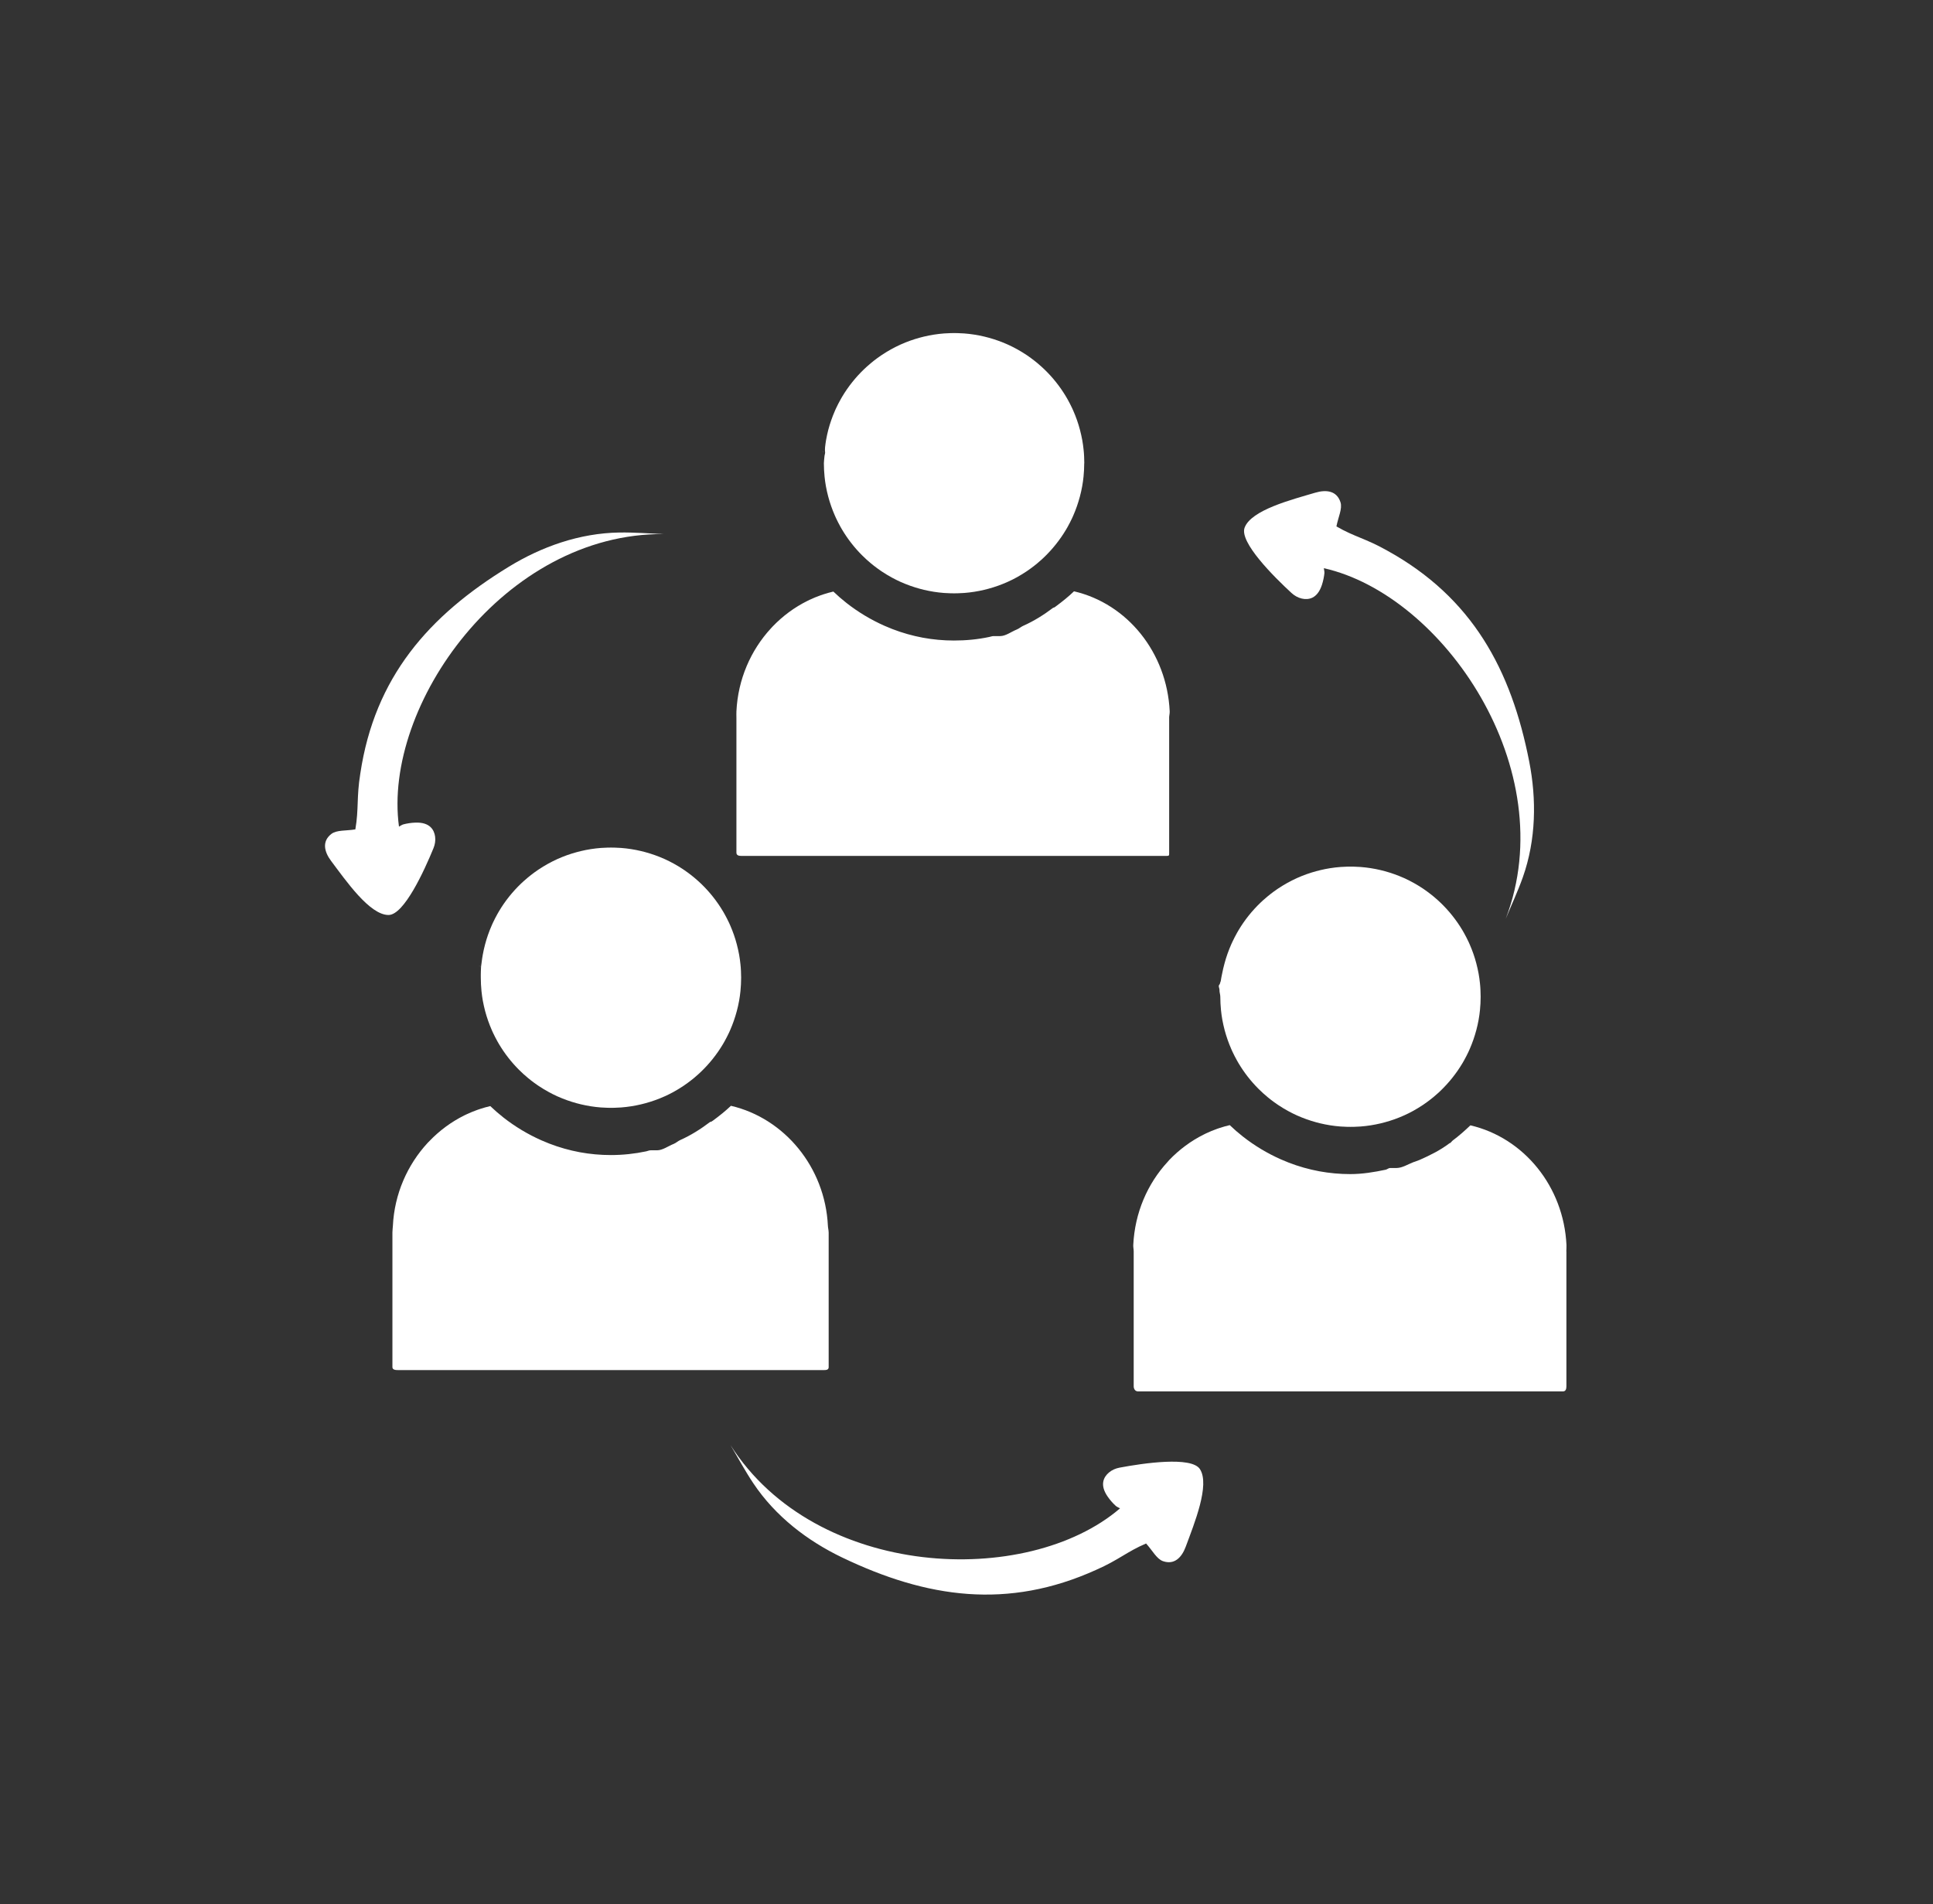 <?xml version="1.0" encoding="UTF-8"?><svg id="Layer_1" xmlns="http://www.w3.org/2000/svg" viewBox="0 0 545 537"><rect x="0" y="0" width="545" height="537" fill="#333333" stroke="none"/><path d="M205.94,407.5c24.18,37.98,83.68,40.33,109.85,17.86-.44-.25-.9-.41-1.22-.71-.7-.64-1.53-1.53-2.24-2.56-2.39-3.41-1.1-5.61,.31-6.82,.86-.73,1.91-1.18,3.02-1.39,6.64-1.25,20.26-3.26,22.65,.41,2.91,4.46-1.62,15.43-3.99,21.87-1.13,3.06-3.21,5.21-6.43,4.09-1.78-.62-2.95-3-4.76-4.98-5.44,2.33-7.67,4.61-13.98,7.39-25.01,11.36-47.87,8.01-71.73-3.45-9.7-4.66-18.75-11.53-25.03-20.93-2.32-3.47-4.3-7.17-6.44-10.77Z" fill="#fff"/><path d="M187.19,150.61c-45.02-.35-79.33,48.32-74.7,82.5,.45-.24,.84-.53,1.26-.64,.92-.24,2.12-.45,3.37-.49,4.16-.15,5.31,2.12,5.56,3.97,.15,1.12-.05,2.25-.48,3.29-2.56,6.25-8.27,18.78-12.65,18.79-5.33,.02-12.07-9.75-16.19-15.23-1.96-2.61-2.63-5.53,.06-7.62,1.49-1.16,4.12-.85,6.77-1.29,1-5.83,.3-8.94,1.4-15.75,4.06-27.17,19.29-44.53,41.89-58.33,9.18-5.61,19.87-9.47,31.18-9.64,4.18-.06,8.36,.28,12.54,.44Z" fill="#fff"/><path d="M424.57,258.99c16.01-42.08-17.67-91.19-51.32-98.76,.06,.51,.2,.97,.16,1.41-.1,.95-.32,2.14-.71,3.33-1.31,3.95-3.84,4.24-5.66,3.83-1.1-.25-2.09-.83-2.92-1.59-4.97-4.58-14.72-14.3-13.21-18.4,1.84-5,13.34-7.92,19.92-9.87,3.13-.93,6.09-.54,7.12,2.71,.57,1.8-.64,4.16-1.15,6.8,5.12,2.97,8.28,3.4,14.28,6.8,24.05,13.26,35.02,33.6,40.09,59.58,2.06,10.56,1.95,21.92-1.82,32.58-1.4,3.94-3.18,7.74-4.78,11.6Z" fill="#fff"/><g><g><path d="M305.69,130.63c0,.63-.02,1.26-.05,1.89-.03,.63-.08,1.25-.14,1.86-.09,.92-.22,1.84-.38,2.74-.18,.98-.39,1.96-.65,2.91-.49,1.84-1.11,3.62-1.86,5.34-.11,.25-.22,.49-.33,.74-.4,.85-.83,1.69-1.29,2.51-.14,.24-.28,.49-.42,.73-1.72,2.89-3.82,5.52-6.23,7.83-.23,.22-.46,.44-.7,.65-.4,.37-.82,.72-1.23,1.07-.28,.23-.55,.45-.84,.67-.62,.49-1.26,.95-1.91,1.4-.09,.06-.19,.13-.28,.19-.87,.58-1.76,1.12-2.67,1.63-.83,.46-1.67,.88-2.54,1.27-.05,.02-.1,.05-.16,.07-1.71,.77-3.49,1.4-5.33,1.9-.39,.11-.78,.21-1.17,.3-1.84,.44-3.74,.74-5.68,.89-.62,.05-1.25,.08-1.88,.09-.31,0-.63,.01-.95,.01s-.63,0-.95-.01c-.63-.01-1.25-.05-1.88-.09-1.94-.15-3.84-.45-5.68-.89-.39-.09-.78-.19-1.17-.3-1.84-.5-3.62-1.14-5.33-1.9-.05-.02-.1-.05-.16-.07-.77-.35-1.53-.73-2.27-1.13-1.01-.54-1.99-1.14-2.94-1.77-.1-.06-.19-.13-.28-.19-.65-.45-1.29-.91-1.92-1.4-.28-.22-.56-.44-.83-.67-.42-.35-.83-.7-1.24-1.07-.45-.41-.89-.82-1.31-1.25-2.16-2.16-4.05-4.59-5.62-7.23-.14-.24-.28-.48-.42-.73-.46-.82-.89-1.66-1.29-2.51-.11-.24-.22-.49-.33-.74-.75-1.71-1.38-3.5-1.87-5.34-.25-.96-.47-1.93-.65-2.91-.16-.9-.29-1.82-.38-2.74-.06-.62-.11-1.24-.14-1.86-.03-.62-.05-1.25-.05-1.89s.12-1.26,.16-1.89c.02-.38,.19-.77,.19-1.15h0c0-.25-.07-.48-.05-.72,.02-.23,0-.46,.03-.69,.08-.69,.16-1.37,.28-2.05,.18-.98,.38-1.96,.63-2.91,.49-1.84,1.11-3.62,1.86-5.34,.05-.12,.11-.25,.16-.37s.11-.24,.17-.37c.4-.85,.83-1.69,1.29-2.51,.14-.24,.28-.49,.42-.73,1.72-2.89,3.82-5.52,6.24-7.83,.23-.22,.46-.44,.7-.65,.4-.37,.82-.72,1.24-1.07,.28-.23,.55-.45,.83-.67,.62-.49,1.26-.95,1.92-1.4,.09-.06,.19-.13,.28-.19,1.65-1.1,3.39-2.07,5.21-2.9,.05-.02,.1-.05,.16-.07,1.71-.77,3.49-1.4,5.33-1.9,.39-.11,.78-.21,1.17-.3,1.84-.44,3.74-.74,5.68-.89,.62-.05,1.25-.08,1.88-.09,.31,0,.63-.01,.95-.01s.63,0,.95,.01c.63,.01,1.25,.05,1.88,.09,1.94,.15,3.83,.45,5.68,.89,.39,.09,.78,.19,1.17,.3,1.84,.5,3.62,1.14,5.33,1.9,.05,.02,.11,.05,.16,.07,1.82,.83,3.56,1.8,5.21,2.9,.09,.06,.19,.13,.28,.19,.65,.45,1.29,.91,1.91,1.4,.28,.22,.56,.44,.84,.67,.42,.35,.83,.7,1.23,1.07,.23,.21,.46,.43,.69,.64,2.42,2.31,4.52,4.95,6.24,7.84,.14,.24,.28,.48,.42,.73,.46,.82,.89,1.66,1.29,2.51,.11,.24,.22,.49,.33,.74,.75,1.71,1.38,3.5,1.86,5.34,.25,.96,.47,1.93,.65,2.91,.16,.9,.29,1.82,.38,2.74,.03,.29,.05,.58,.08,.87,.02,.33,.05,.66,.06,1,.03,.62,.05,1.25,.05,1.89Z" fill="#fff"/><path d="M232.41,127.57s.02,.01,.02,.01c0,0,0,0,0,0h0s-.02-.01-.03-.02Zm-.66-.34s.07,.03,.1,.05c.17,.09,.3,.19,.56,.29-.04-.02-.08-.05-.12-.07-.16-.09-.37-.18-.54-.27Z" fill="#fff"/><path d="M231.75,127.23c.17,.09,.38,.17,.54,.27-.13-.07-.3-.14-.44-.21-.03-.02-.06-.04-.1-.05Z" fill="#fff"/><path d="M232.44,127.58h0s0,0,0,0c0,0-.01,0-.02-.01,0,0,.02,0,.03,.01Z" fill="#fff"/></g><path d="M329.64,202.44v38c0,.78,.04,.93-.71,.93h-119.89c-.75,0-1.41-.15-1.41-.93v-38c0-.61-.03-1.22,0-1.82,.43-9.05,4.05-17.26,9.72-23.41,.17-.18,.33-.36,.5-.54,2.83-2.95,6.13-5.4,9.78-7.21,.22-.11,.44-.22,.66-.32,1.01-.47,2.03-.9,3.09-1.27,.23-.08,.47-.16,.7-.24,.94-.31,1.9-.58,2.88-.81,1.19,1.14,2.43,2.22,3.72,3.23,3.3,2.59,6.9,4.74,10.71,6.43,.72,.32,1.44,.62,2.17,.9,2.81,1.09,5.69,1.9,8.62,2.45,2.88,.53,5.81,.8,8.77,.8,3.39,0,6.73-.31,9.99-1.01,.41-.09,.81-.24,1.22-.24h1.82c1.58,0,3.15-1.24,4.7-1.86,.61-.24,1.22-.78,1.83-1.05,2.98-1.32,5.8-3.09,8.44-5.09h0c.29,0,.59-.27,.87-.48,1.74-1.29,3.4-2.62,4.99-4.15,15.05,3.5,26.2,17.28,26.98,33.84,.03,.6-.16,1.25-.16,1.86Z" fill="#fff"/></g><g><g><path d="M208.96,275.72c0,.63-.02,1.26-.05,1.89-.03,.63-.08,1.25-.14,1.86-.09,.92-.22,1.84-.38,2.74-.18,.98-.39,1.96-.65,2.91-.49,1.84-1.11,3.62-1.86,5.34-.11,.25-.22,.49-.33,.74-.4,.85-.83,1.69-1.29,2.51-.14,.24-.28,.49-.42,.73-1.72,2.89-3.82,5.52-6.23,7.83-.23,.22-.46,.44-.7,.65-.4,.37-.82,.72-1.23,1.07-.28,.23-.55,.45-.84,.67-.62,.49-1.26,.95-1.91,1.4-.09,.06-.19,.13-.28,.19-.87,.58-1.76,1.12-2.67,1.63-.83,.46-1.67,.88-2.54,1.27-.05,.02-.1,.05-.16,.07-1.71,.77-3.49,1.4-5.33,1.9-.39,.11-.78,.21-1.17,.3-1.84,.44-3.74,.74-5.68,.89-.62,.05-1.25,.08-1.88,.09-.31,0-.63,.01-.95,.01s-.63,0-.95-.01c-.63-.01-1.25-.05-1.88-.09-1.94-.15-3.84-.45-5.68-.89-.39-.09-.78-.19-1.17-.3-1.84-.5-3.62-1.14-5.33-1.9-.05-.02-.1-.05-.16-.07-.77-.35-1.53-.73-2.27-1.13-1.01-.54-1.99-1.14-2.94-1.77-.1-.06-.19-.13-.28-.19-.65-.45-1.29-.91-1.92-1.4-.28-.22-.56-.44-.83-.67-.42-.35-.83-.7-1.24-1.07-.45-.41-.89-.82-1.31-1.25-2.16-2.16-4.05-4.59-5.62-7.23-.14-.24-.28-.48-.42-.73-.46-.82-.89-1.66-1.29-2.51-.11-.24-.22-.49-.33-.74-.75-1.71-1.38-3.5-1.87-5.34-.25-.96-.47-1.93-.65-2.91-.16-.9-.29-1.82-.38-2.74-.06-.62-.11-1.24-.14-1.86-.03-.62-.05-1.25-.05-1.89s-.01-1.26,.02-1.89c.02-.38,.05-.77,.05-1.15h0c0-.25,.07-.48,.09-.72,.02-.23,.06-.46,.09-.69,.08-.69,.19-1.37,.31-2.05,.18-.98,.39-1.96,.65-2.91,.49-1.84,1.11-3.62,1.87-5.34,.05-.12,.11-.25,.16-.37s.11-.24,.17-.37c.4-.85,.83-1.69,1.29-2.51,.14-.24,.28-.49,.42-.73,1.72-2.89,3.82-5.52,6.24-7.83,.23-.22,.46-.44,.7-.65,.4-.37,.82-.72,1.24-1.07,.28-.23,.55-.45,.83-.67,.62-.49,1.26-.95,1.92-1.4,.09-.06,.19-.13,.28-.19,1.65-1.1,3.39-2.07,5.21-2.9,.05-.02,.1-.05,.16-.07,1.71-.77,3.49-1.4,5.33-1.9,.39-.11,.78-.21,1.17-.3,1.84-.44,3.74-.74,5.68-.89,.62-.05,1.25-.08,1.88-.09,.31,0,.63-.01,.95-.01s.63,0,.95,.01c.63,.01,1.25,.05,1.88,.09,1.94,.15,3.83,.45,5.68,.89,.39,.09,.78,.19,1.17,.3,1.84,.5,3.62,1.14,5.33,1.9,.05,.02,.11,.05,.16,.07,1.82,.83,3.56,1.8,5.21,2.9,.09,.06,.19,.13,.28,.19,.65,.45,1.29,.91,1.91,1.4,.28,.22,.56,.44,.84,.67,.42,.35,.83,.7,1.23,1.07,.23,.21,.46,.43,.69,.64,2.42,2.31,4.52,4.95,6.24,7.84,.14,.24,.28,.48,.42,.73,.46,.82,.89,1.66,1.29,2.51,.11,.24,.22,.49,.33,.74,.75,1.71,1.38,3.5,1.86,5.34,.25,.96,.47,1.93,.65,2.91,.16,.9,.29,1.82,.38,2.74,.03,.29,.05,.58,.08,.87,.02,.33,.05,.66,.06,1,.03,.62,.05,1.25,.05,1.89Z" fill="#fff"/><path d="M135.68,272.67s.02,0,.02,.01c0,0,0,0,0,0h0s-.02-.01-.03-.02Zm-.66-.34s.07,.03,.1,.05c.17,.09,.3,.19,.56,.29-.04-.02-.08-.05-.12-.07-.16-.09-.37-.18-.54-.27Z" fill="#fff"/><path d="M135.02,272.33c.17,.09,.38,.17,.54,.27-.13-.07-.3-.14-.44-.21-.03-.02-.06-.04-.1-.05Z" fill="#fff"/><path d="M135.71,272.68h0s0,0,0,0c0,0-.01,0-.02-.01,0,0,.02,0,.03,0Z" fill="#fff"/></g><path d="M233.64,347.54v38c0,.78-.69,.83-1.44,.83H112.32c-.75,0-1.68-.05-1.68-.83v-38c0-.61,.1-1.22,.13-1.82,.43-9.05,4.12-17.26,9.79-23.41,.17-.18,.36-.36,.53-.54,2.83-2.95,6.15-5.4,9.79-7.21,.22-.11,.45-.22,.67-.32,1.01-.47,2.04-.9,3.09-1.27,.23-.08,.47-.16,.71-.24,.94-.31,1.9-.58,2.88-.81,1.19,1.14,2.44,2.22,3.72,3.23,3.3,2.59,6.9,4.74,10.71,6.43,.72,.32,1.44,.62,2.17,.9,2.81,1.09,5.69,1.9,8.62,2.45,2.88,.53,5.81,.8,8.77,.8,3.39,0,6.73-.36,9.99-1.05,.41-.09,.81-.29,1.22-.29h1.82c1.58,0,3.15-1.2,4.7-1.81,.61-.24,1.22-.81,1.83-1.08,2.98-1.32,5.8-3.11,8.44-5.11h0c.29,0,.59-.22,.87-.43,1.74-1.29,3.4-2.6,4.99-4.12,15.05,3.5,26.56,17.29,27.34,33.85,.03,.6,.21,1.26,.21,1.87Z" fill="#fff"/></g><g><g><path d="M417.46,281.09c0,.63-.02,1.26-.05,1.89-.03,.63-.08,1.25-.14,1.86-.09,.92-.22,1.84-.38,2.74-.18,.98-.39,1.96-.65,2.91-.49,1.84-1.11,3.62-1.86,5.34-.11,.25-.22,.49-.33,.74-.4,.85-.83,1.69-1.29,2.51-.14,.24-.28,.49-.42,.73-1.72,2.89-3.82,5.52-6.23,7.83-.23,.22-.46,.44-.7,.65-.4,.37-.82,.72-1.23,1.07-.28,.23-.55,.45-.84,.67-.62,.49-1.26,.95-1.91,1.4-.09,.06-.19,.13-.28,.19-.87,.58-1.76,1.12-2.67,1.63-.83,.46-1.67,.88-2.54,1.27-.05,.02-.1,.05-.16,.07-1.71,.77-3.49,1.4-5.33,1.9-.39,.11-.78,.21-1.17,.3-1.84,.44-3.74,.74-5.68,.89-.62,.05-1.25,.08-1.88,.09-.32,0-.63,.01-.95,.01s-.63,0-.95-.01c-.63-.01-1.25-.05-1.88-.09-1.94-.15-3.84-.45-5.68-.89-.39-.09-.78-.19-1.17-.3-1.84-.5-3.62-1.14-5.33-1.9-.05-.02-.1-.05-.16-.07-.77-.35-1.53-.73-2.27-1.13-1.01-.54-1.99-1.14-2.94-1.77-.1-.06-.19-.13-.28-.19-.65-.45-1.29-.91-1.92-1.4-.28-.22-.56-.44-.83-.67-.42-.35-.83-.7-1.24-1.07-.45-.41-.89-.82-1.31-1.25-2.16-2.16-4.05-4.59-5.62-7.23-.14-.24-.28-.48-.42-.73-.46-.82-.89-1.66-1.29-2.51-.11-.24-.22-.49-.33-.74-.75-1.71-1.38-3.5-1.87-5.34-.25-.96-.47-1.93-.65-2.91-.16-.9-.29-1.82-.38-2.74-.06-.62-.11-1.24-.14-1.86-.03-.62-.05-1.25-.05-1.89s-.26-1.26-.23-1.89c.02-.38-.2-.76-.2-1.15h0c0-.25,.32-.48,.34-.72,.02-.23,.19-.46,.22-.69,.08-.69,.25-1.37,.38-2.05,.18-.98,.43-1.96,.68-2.91,.49-1.84,1.13-3.62,1.88-5.34,.05-.12,.12-.25,.17-.37s.11-.24,.17-.37c.4-.85,.83-1.69,1.29-2.51,.14-.24,.28-.49,.42-.73,1.72-2.89,3.82-5.52,6.24-7.83,.23-.22,.46-.44,.7-.65,.4-.37,.82-.72,1.24-1.07,.28-.23,.55-.45,.83-.67,.62-.49,1.26-.95,1.92-1.4,.09-.06,.19-.13,.28-.19,1.65-1.1,3.39-2.07,5.21-2.9,.05-.02,.1-.05,.16-.07,1.71-.77,3.49-1.4,5.33-1.9,.39-.11,.78-.21,1.17-.3,1.84-.44,3.74-.74,5.68-.89,.62-.05,1.25-.08,1.88-.09,.31,0,.63-.01,.95-.01s.63,0,.95,.01c.63,.01,1.25,.05,1.88,.09,1.94,.15,3.83,.45,5.68,.89,.39,.09,.78,.19,1.17,.3,1.84,.5,3.62,1.14,5.33,1.9,.05,.02,.11,.05,.16,.07,1.82,.83,3.56,1.8,5.21,2.9,.09,.06,.19,.13,.28,.19,.65,.45,1.29,.91,1.91,1.4,.28,.22,.56,.44,.84,.67,.42,.35,.83,.7,1.23,1.07,.23,.21,.46,.43,.69,.64,2.42,2.31,4.52,4.95,6.24,7.84,.14,.24,.28,.48,.42,.73,.46,.82,.89,1.66,1.29,2.51,.11,.24,.22,.49,.33,.74,.75,1.71,1.38,3.5,1.86,5.34,.25,.96,.47,1.93,.65,2.91,.16,.9,.29,1.82,.38,2.74,.03,.29,.05,.58,.08,.87,.02,.33,.05,.66,.06,1,.03,.62,.05,1.25,.05,1.89Z" fill="#fff"/><path d="M344.19,278.04s.02,0,.02,.01c0,0,0,0,0,0h0s-.02-.01-.03-.02Zm-.66-.34s.07,.03,.1,.05c.17,.09,.3,.19,.56,.29-.04-.02-.08-.05-.12-.07-.16-.09-.37-.18-.54-.27Z" fill="#fff"/><path d="M343.53,277.7c.17,.09,.38,.17,.54,.27-.13-.07-.3-.14-.44-.21-.03-.02-.06-.04-.1-.05Z" fill="#fff"/><path d="M344.22,278.05h0s0,0,0,0c0,0-.01,0-.02-.01,0,0,.02,0,.03,0Z" fill="#fff"/></g><path d="M441.64,352.91v38c0,.78-.19,1.46-.93,1.46h-119.89c-.75,0-1.18-.68-1.18-1.46v-38c0-.61-.15-1.22-.12-1.82,.43-9.05,3.99-17.26,9.66-23.41,.17-.18,.3-.36,.47-.54,2.83-2.95,6.12-5.4,9.76-7.21,.22-.11,.43-.22,.65-.32,1.01-.47,2.03-.9,3.08-1.27,.23-.08,.47-.16,.7-.24,.94-.31,1.9-.58,2.88-.81,1.19,1.14,2.43,2.22,3.72,3.23,3.3,2.59,6.9,4.74,10.71,6.43,.72,.32,1.44,.62,2.17,.9,2.81,1.09,5.69,1.9,8.62,2.45,2.88,.53,5.81,.8,8.77,.8,3.39,0,6.73-.55,9.99-1.24,.41-.09,.81-.48,1.22-.48h1.82c1.58,0,3.15-1.01,4.7-1.62,.61-.24,1.22-.4,1.83-.67,2.98-1.32,5.8-2.71,8.44-4.71h0c.29,0,.59-.53,.87-.75,1.74-1.29,3.4-2.76,4.99-4.28,15.05,3.5,26.31,17.22,27.09,33.77,.03,.6-.04,1.18-.04,1.8Z" fill="#fff"/></g></svg>